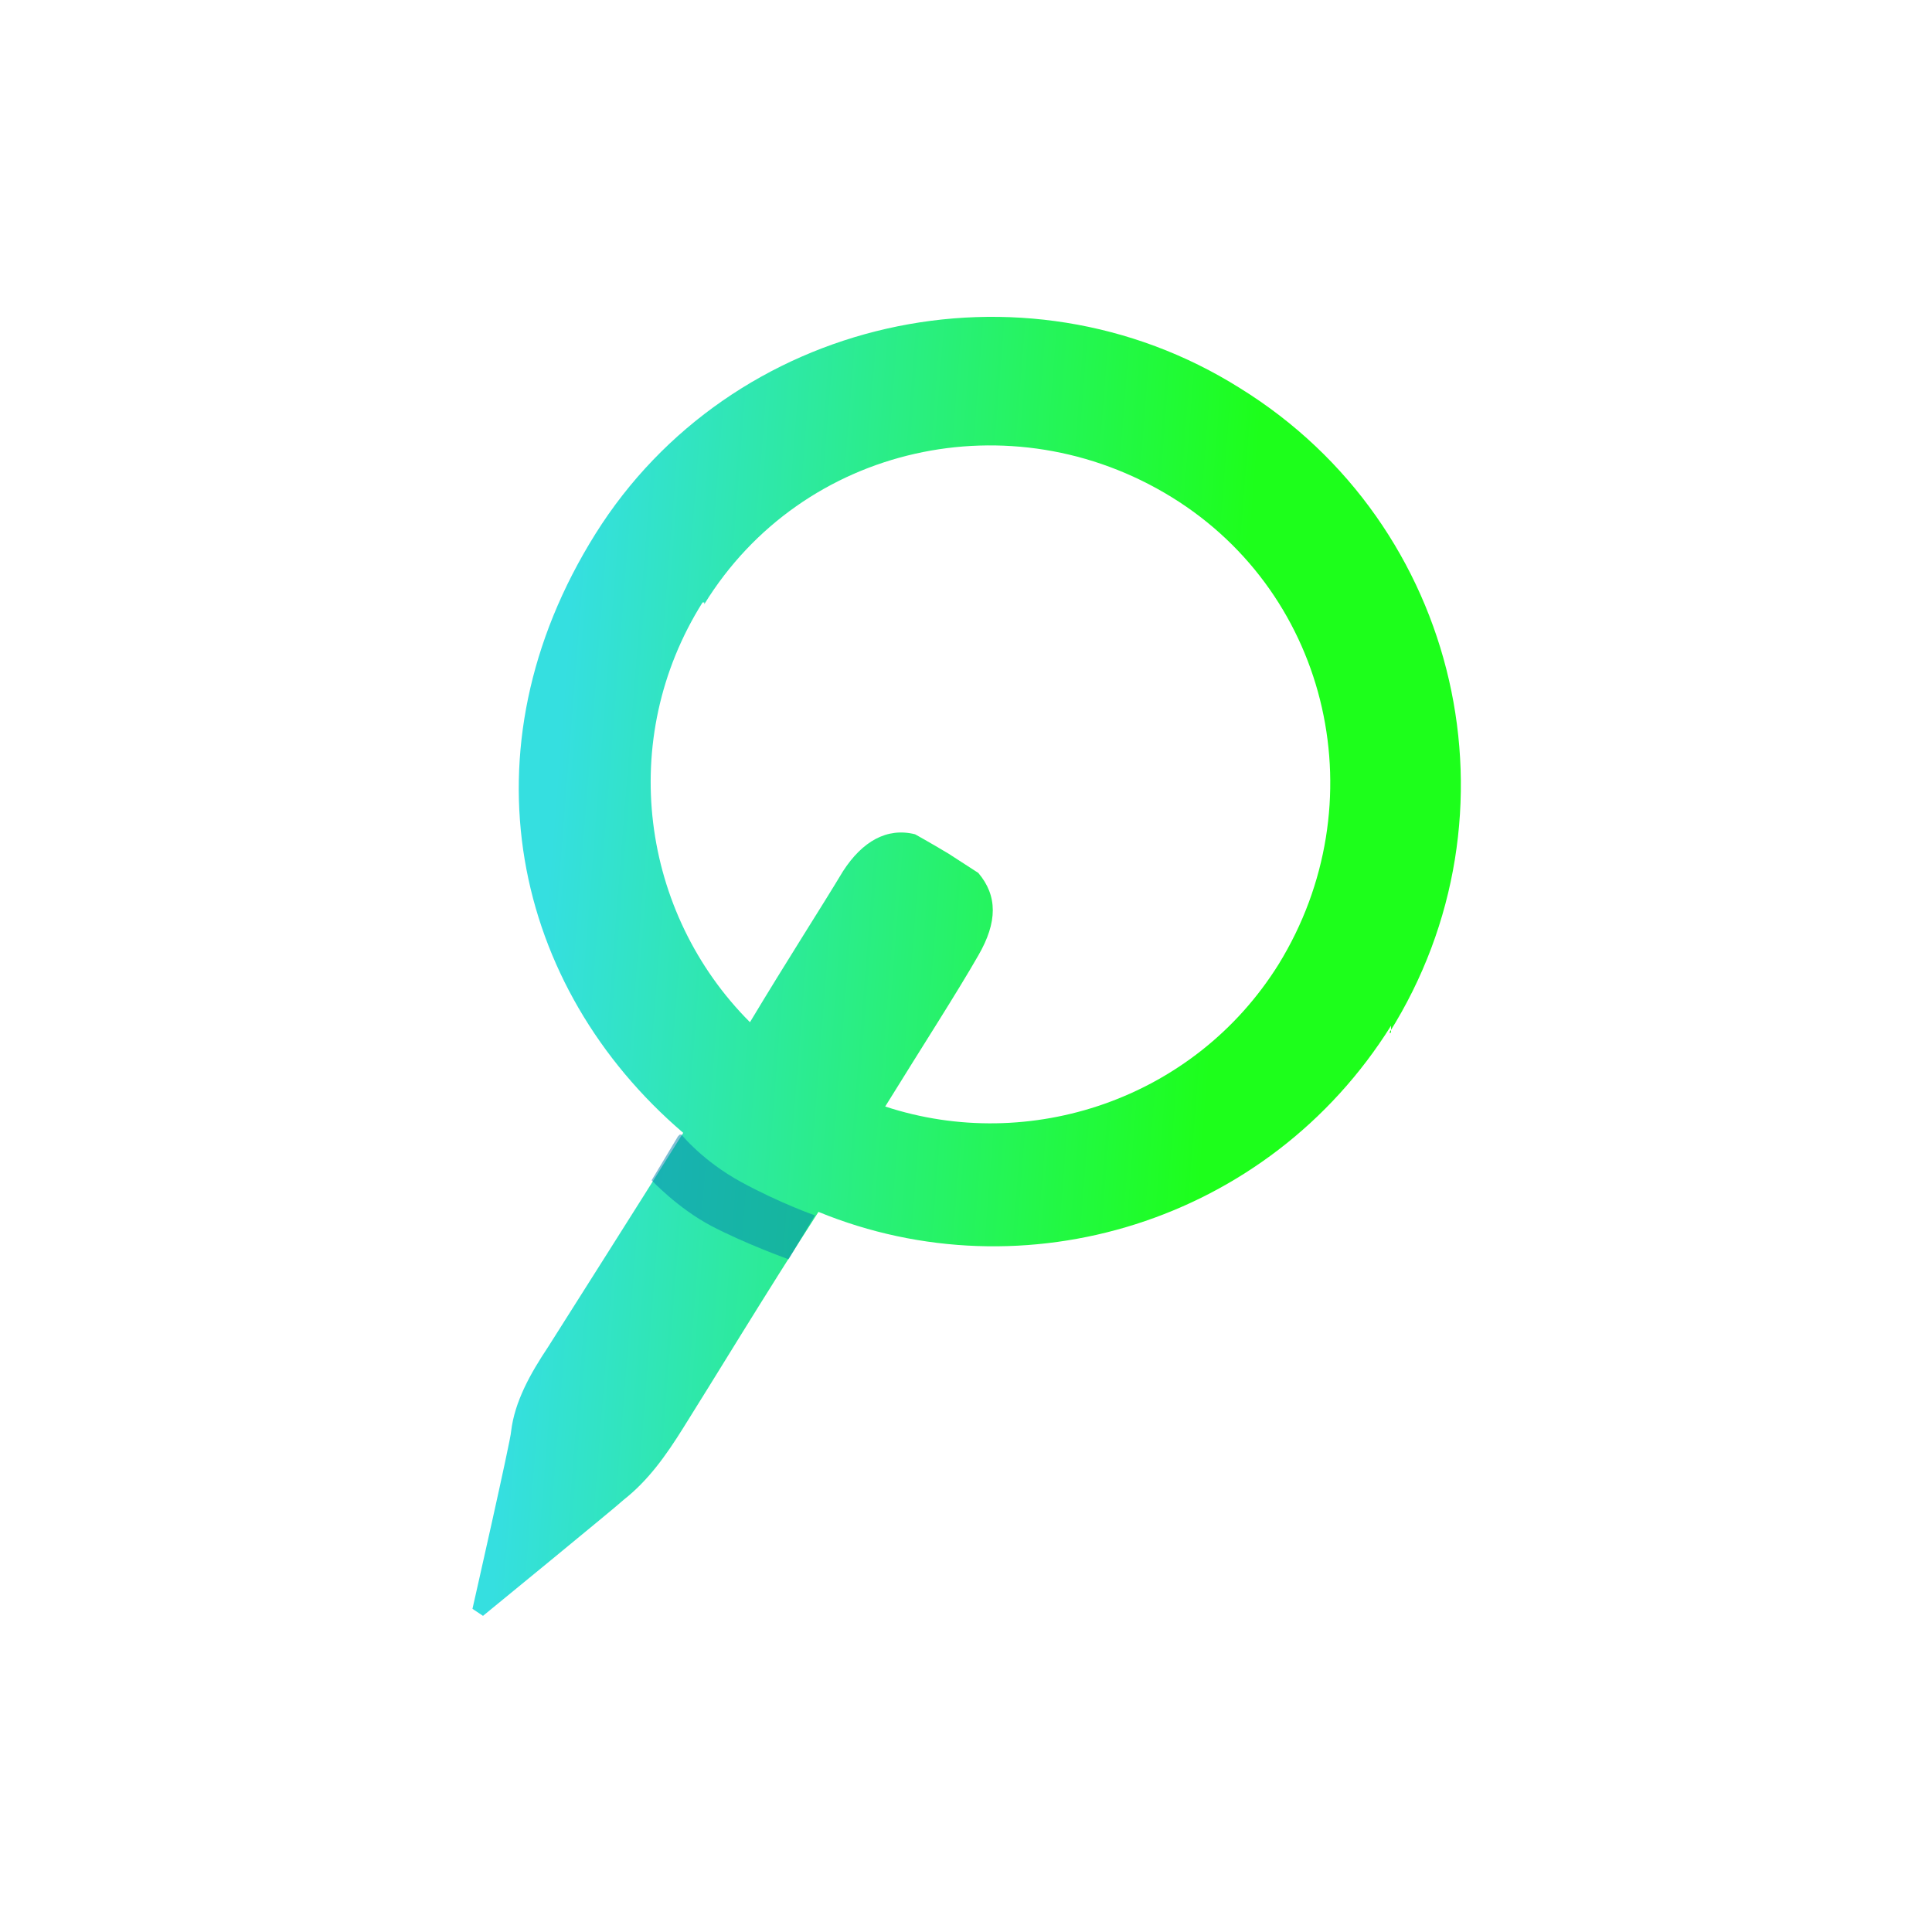 <?xml version="1.0" encoding="UTF-8"?>
<svg xmlns="http://www.w3.org/2000/svg" width="110" height="110" xmlns:xlink="http://www.w3.org/1999/xlink" version="1.1" viewBox="0 0 110 110">
  <defs>
    <style>
      .cls-1 {
        fill: url(#linear-gradient);
      }

      .cls-2, .cls-3 {
        isolation: isolate;
      }

      .cls-3 {
        fill: #0080ad;
        mix-blend-mode: multiply;
        opacity: .5;
      }
    </style>
    <linearGradient id="linear-gradient" x1="-29.2" y1="-1156.8" x2="4.8" y2="-1139.1" gradientTransform="translate(668.7 -911.4) rotate(32) scale(1 -1)" gradientUnits="userSpaceOnUse">
      <stop offset="0" stop-color="#35dfe0"/>
      <stop offset="1" stop-color="#1dff1b"/>
    </linearGradient>
  </defs>
  <!-- Generator: Adobe Illustrator 28.7.1, SVG Export Plug-In . SVG Version: 1.2.0 Build 142)  -->
  <g>
    <g id="Layer_1">
      <g class="cls-2">
        <g id="Layer_1-2">
          <g>
            <path class="cls-1" d="M79.1,58.8c7.8-12.4,4.1-28.9-8.5-36.7-12.4-7.8-29-4-36.7,8.3-7.7,12.3-4.7,25.8,5,34.1-3,4.8-6,9.5-7.7,12.2-1,1.5-1.9,3.1-2.1,4.8,0,.4-2.2,10.1-2.2,10.1l.6.4s7.7-6.3,8-6.6c1.4-1.1,2.4-2.5,3.4-4.1,1.7-2.7,4.6-7.5,7.7-12.3,11.7,4.8,25.6.6,32.6-10.6v.4h0ZM40.1,34.4c5.6-9.1,17.5-11.7,26.6-6.1,9.1,5.6,11.7,17.5,6.1,26.6-4.8,7.7-14.2,10.8-22.4,8.1,2.1-3.4,4.1-6.5,5.3-8.6,1.1-1.9,1.1-3.4,0-4.7h0l-1.7-1.1c-1-.6-1.9-1.1-1.9-1.1-1.6-.4-3,.4-4.1,2.1-1.2,2-3.2,5.1-5.3,8.6-6.2-6.2-7.6-16.1-2.7-23.9h.1c0,.1,0,.1,0,.1Z"/>
            <path class="cls-3" d="M38.8,64.6s1.2,1.5,3.4,2.7,4.2,1.9,4.2,1.9l-1.5,2.5s-2.5-.9-4.4-1.9-3.4-2.6-3.4-2.6l1.5-2.5s.1-.1.1-.1Z"/>
          </g>
        </g>
      </g>
    </g>
  </g>
</svg>